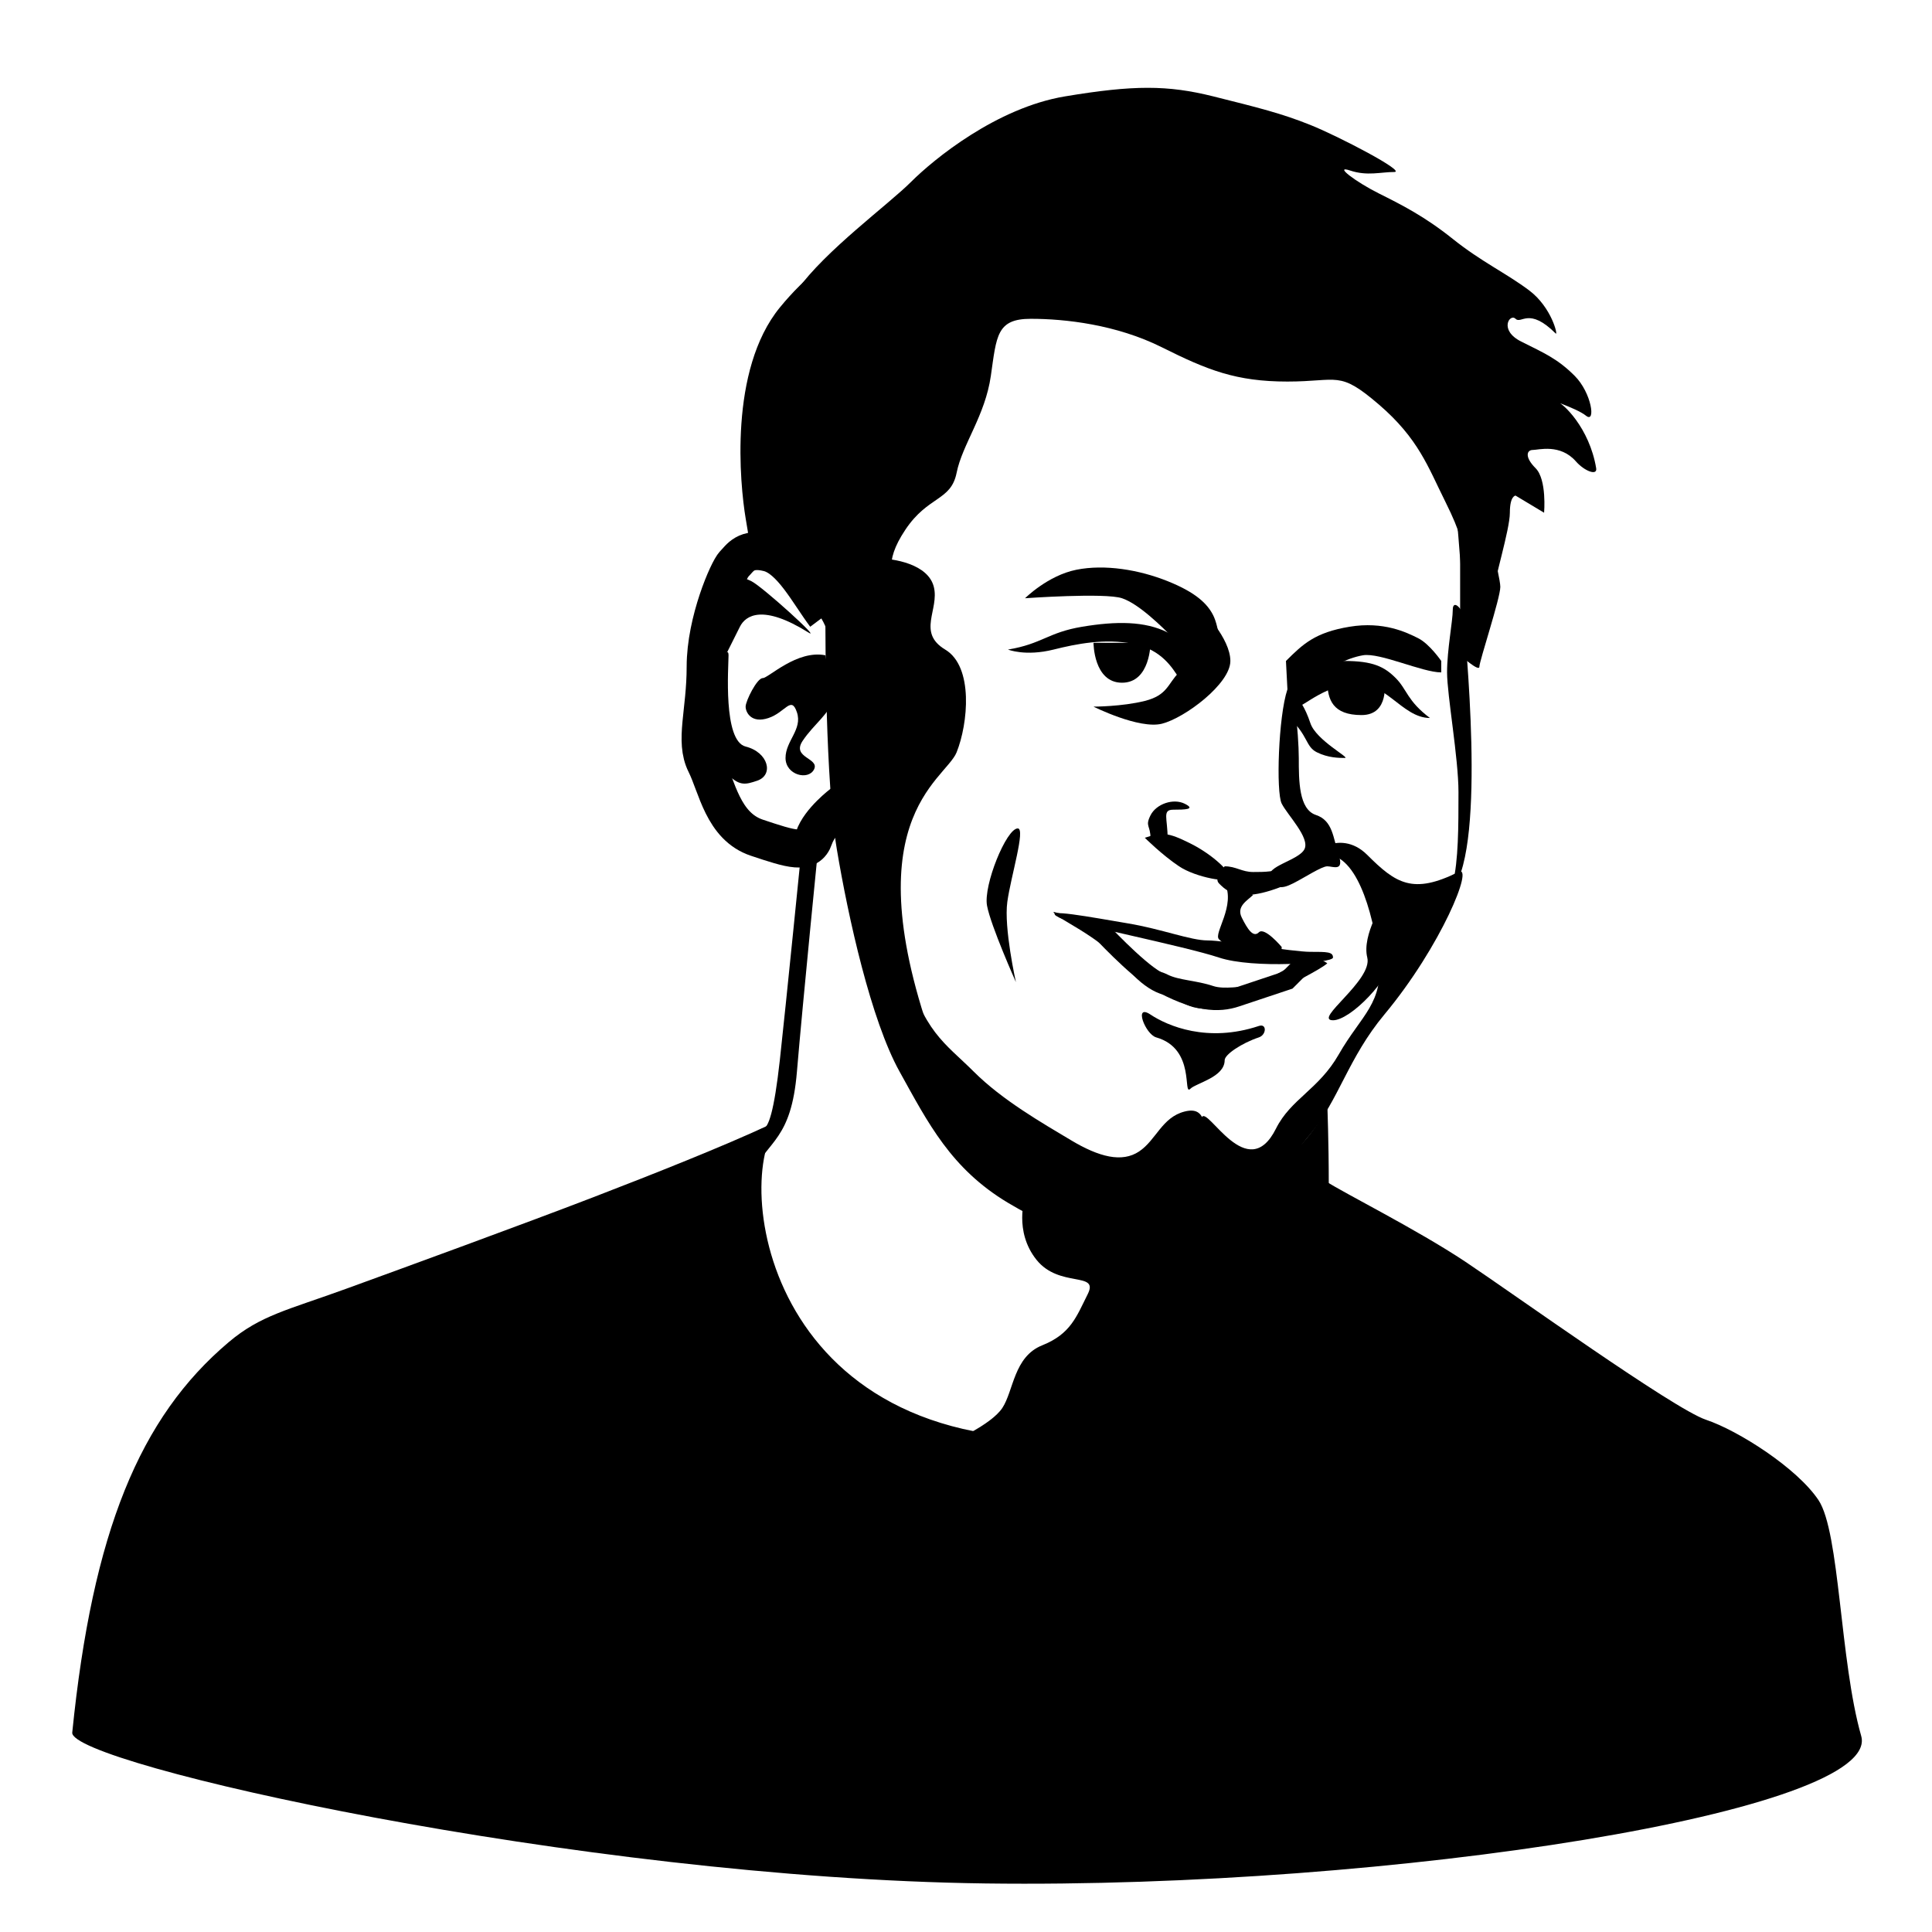 <?xml version="1.0" encoding="UTF-8"?>
<!-- Uploaded to: ICON Repo, www.svgrepo.com, Generator: ICON Repo Mixer Tools -->
<svg width="800px" height="800px" version="1.1" viewBox="144 144 512 512" xmlns="http://www.w3.org/2000/svg">
 <defs>
  <clipPath id="a">
   <path d="m187 148.09h323v363.91h-323z"/>
  </clipPath>
 </defs>
 <path d="m456.46 323.7c-1.672-2.516-4.527-7.559-12.086-9.07-7.559-1.512-15.113 0-21.16 1.512-7.473 1.867-12.086 0-12.086 0 9.07-1.512 10.578-4.535 19.645-6.047 9.062-1.512 16.625-1.512 22.672 1.512 6.047 3.027 13.602 9.074 12.086 10.586-1.516 1.508-6.043 6.039-9.07 1.508z"/>
 <path d="m433.79 314.35s0 10.578 7.559 10.578c7.551 0 7.551-10.578 7.551-10.578z"/>
 <path d="m465.52 319.17c2.707-1.352 1.516-9.07 0-12.086-1.512-3.023-4.527-6.047-12.086-9.07-7.559-3.023-16.625-4.535-24.184-3.023s-13.602 7.551-13.602 7.551 21.16-1.512 25.699 0c4.527 1.516 10.578 7.559 13.598 10.586 3.203 3.207 7.551 7.559 10.574 6.043z"/>
 <path d="m462.5 305.57s7.559 7.559 7.559 13.598c0 6.047-12.09 15.113-18.137 16.625-6.047 1.516-18.137-4.527-18.137-4.527s7.559 0 13.598-1.512c6.047-1.516 6.047-4.535 9.07-7.559z"/>
 <path d="m447.39 366.02c4.535-1.512 6.047-1.512 12.09 1.512 6.039 3.023 10.578 7.559 10.578 9.07s-9.07 0-13.602-3.023c-4.527-3.031-9.066-7.559-9.066-7.559z"/>
 <path d="m424.72 387.18c-5.57-2.785 9.07 0 18.137 1.516 9.07 1.512 16.625 4.527 21.156 4.527 4.535 0 22.672 3.023 27.199 3.023 4.535 0 6.047 0 6.047 1.516 0 1.512-21.156 3.023-30.223 0-9.066-3.023-39.293-9.066-42.316-10.582z"/>
 <path d="m477.62 415.89c2.144-0.719 2.023 2.348 0 3.023-4.535 1.512-9.07 4.543-9.07 6.047 0 4.527-7.559 6.039-9.07 7.559-2.141 2.137 1.512-10.586-9.07-13.602-2.906-0.832-6.047-9.07-1.516-6.047 4.543 3.019 15.121 7.555 28.727 3.019z"/>
 <path d="m484.79 319.17c4.527-4.527 7.742-7.559 16.812-9.07 9.07-1.512 15.195 1.512 18.219 3.027 3.023 1.512 6.125 6.039 6.125 6.039v3.027c-5.039 0-16.297-5.316-20.766-4.535-8.691 1.512-19.637 10.578-19.637 13.602-0.008 3.023-0.754-12.09-0.754-12.09z"/>
 <path d="m486.49 325.21c4.727-1.512 6.238-6.047 13.789-6.047 7.559 0 10.586 1.516 13.602 4.535 3.019 3.019 3.023 6.047 9.07 10.578-7.559 0-12.086-10.578-21.156-9.07-9.07 1.512-13.602 7.559-15.113 6.047-1.512-1.512-0.191-6.043-0.191-6.043z"/>
 <path d="m495.75 324.43c0 5.039 1.512 9.07 9.07 9.07 7.559 0 6.047-9.07 6.047-9.07z"/>
 <path d="m485.64 334.28c5.039 4.535 4.297 7.559 7.32 9.07 3.023 1.512 5.926 1.512 7.441 1.512 1.512 0-7.617-4.676-9.129-9.203-1.512-4.535-3.078-6.191-3.078-6.191 0-5.039-2.551 0-2.551 0l0.004 4.812z"/>
 <path d="m468.55 373.58c3.023 0 4.527 1.512 7.559 1.512 3.023 0 6.039 0 9.07-1.512 3.023-1.512 3.023-3.027 6.039-1.512 3.027 1.512 4.535 0 0 3.023-4.527 3.023-12.086 6.047-16.625 6.047-4.527 0-6.039-1.516-7.551-3.027-1.516-1.512 1.508-4.531 1.508-4.531z"/>
 <path transform="matrix(5.038 0 0 5.038 148.09 148.09)" d="m57.007 48.056s1.926 2.086 3 2.699c2.1 1.2 3.3 1.2 4.199 0.9 0.9-0.3 2.7-0.9 2.7-0.9l0.899-0.899" fill="none" stroke="#000000" stroke-miterlimit="10"/>
 <path d="m494.24 370.55c-4.473 0.746 4.527-7.551 12.086 0 7.559 7.559 12.09 10.586 24.184 4.535 4.277-2.137-4.527 19.645-19.645 37.781-9.578 11.492-12.09 22.672-19.648 31.738-7.551 9.07-15.109 21.16-22.668 18.137-7.559-3.023-7.559-19.645-6.047-22.668 1.512-3.027 12.086 18.137 19.645 3.023 3.941-7.879 11.324-10.375 16.625-19.645 6.047-10.586 12.09-13.602 10.586-25.695-1.52-12.094-6.051-28.719-15.117-27.207z"/>
 <path d="m465.52 446.12c-3.023-3.023-1.512-9.07-7.559-7.559-6.039 1.516-7.551 7.559-12.086 10.586-4.527 3.023-10.578 1.512-18.137-3.027-7.559-4.527-18.137-10.578-25.695-18.137-7.559-7.559-13.602-10.578-18.137-28.711-4.535-18.137-6.047-34.758-7.559-42.316-1.512-7.559-4.535-15.113-6.047-24.184-1.512-9.07 0-7.559-1.512-22.672-1.512-15.109-6.047-9.07-6.047-3.023s0 43.828 3.027 61.965c3.023 18.137 9.07 45.344 16.625 58.941 7.551 13.602 13.598 25.695 28.711 34.758s28.711 12.09 39.297 12.09c10.688 0 21.156-7.559 24.18-12.09 3.031-4.523-9.062-16.621-9.062-16.621z"/>
 <path d="m415.65 461.23s-3.023 9.07 3.027 16.625c6.051 7.559 16.625 3.023 13.598 9.07-3.023 6.047-4.527 10.578-12.086 13.602-7.559 3.023-7.559 12.086-10.578 16.625-3.027 4.527-13.602 9.07-13.602 9.07s22.672 10.578 45.344 4.527c22.668-6.039 49.867-25.695 52.895-40.805 3.023-15.113 1.512-52.898 1.512-52.898-0.004 0-15.121 39.301-80.109 24.184z"/>
 <path d="m356.71 366.02s-4.535 45.336-6.047 58.941c-1.512 13.598-3.027 18.137-4.535 18.137-1.508 0-10.578 7.559-10.578 12.086 0 0-1.512 7.559 1.512 13.602 3.027 6.047 1.512-4.535 6.047-13.602 4.527-9.07 10.578-9.07 12.086-27.199 1.516-18.137 6.047-63.477 6.047-63.477z"/>
 <g clip-path="url(#a)">
  <path transform="matrix(5.038 0 0 5.038 148.09 148.09)" d="m42.607 31.557c-0.899-1.2-1.8-3-3-3.3-1.199-0.3-1.499 0.3-1.8 0.6-0.3 0.301-1.499 3-1.499 5.4 0 2.399-0.601 3.899 0 5.1 0.6 1.199 0.899 3.3 2.699 3.899 1.8 0.599 2.7 0.899 3 0 0.3-0.9 1.5-1.8 1.5-1.8" fill="none" stroke="#000000" stroke-miterlimit="10" stroke-width="2"/>
 </g>
 <path d="m362.75 317.66c-7.559-1.512-15.113 6.047-16.625 6.047s-4.527 6.047-4.527 7.559 1.512 4.527 6.039 3.023c4.535-1.512 6.047-6.047 7.559-1.512 1.516 4.535-3.023 7.559-3.023 12.086 0 4.535 6.047 6.047 7.559 3.027 1.512-3.027-6.047-3.027-3.023-7.559 3.023-4.535 7.551-7.559 7.551-10.578 0.004-3.027-1.508-12.094-1.508-12.094z"/>
 <path d="m344.62 350.91c-2.867 0.953-4.527 1.512-7.559-1.512-3.023-3.023-4.527-6.047-4.527-10.578 0-4.535 1.512-12.09 1.512-15.113s3.023-9.07 3.023-6.047c0 3.027-1.512 22.672 4.535 24.184 6.031 1.512 7.547 7.555 3.016 9.066z"/>
 <path d="m365.78 323.7s7.551 3.023 9.07-1.512c1.512-4.535 6.039-10.586 6.039-18.137 0-7.559-3.023-10.586 3.027-19.648 6.039-9.07 12.086-7.559 13.598-15.113 1.516-7.551 7.559-15.109 9.07-25.695 1.516-10.578 1.516-15.109 10.586-15.109s22.668 1.512 34.758 7.559c12.086 6.039 19.645 9.07 33.25 9.07 13.598 0 13.598-3.027 24.184 6.039 10.578 9.07 13.082 16.625 17.617 25.695 4.527 9.07 4.016 10.586 4.016 10.586v30.223s5.055 4.535 5.055 3.027c0-1.516 5.547-18.141 5.547-21.16 0-3.019-4.781-19.645-3.269-24.184 1.516-4.527 7.438-18.137 4.414-27.199-3.027-9.07-3.082-16.625-12.152-28.711-9.07-12.09-33.281-15.113-43.863-22.672-10.578-7.559-31.754-15.113-36.285-16.625-4.535-1.512-40.82 9.07-55.93 16.625-15.113 7.559-30.234 12.086-43.832 28.711-13.602 16.625-10.586 46.855-9.074 55.922 0.992 5.965 1.512 9.07 1.512 9.07 0-0.004 22.664 10.566 22.664 33.238z"/>
 <path d="m355.2 220.93c7.559-10.578 24.184-22.672 30.23-28.719 6.047-6.039 22.672-19.645 40.809-22.668 18.137-3.027 27.199-3.027 39.293 0 12.09 3.023 18.141 4.527 25.695 7.559 7.559 3.023 25.629 12.48 22.25 12.48-3.566 0-7.133 1.125-11.664-0.387-4.535-1.512 1.512 3.023 7.559 6.047 6.039 3.023 12.086 6.039 19.645 12.086 7.559 6.047 14.148 9.07 20.191 13.602 6.047 4.527 7.723 12.102 7.082 11.461-7.133-7.133-9.141-2.398-10.652-3.906-1.512-1.516-4.535 3.023 1.512 6.039 6.047 3.027 9.613 4.535 14.148 9.07 4.535 4.535 5.652 12.699 3.027 10.586-2.676-2.16-11.316-4.727-8.031-3.945 1.863 0.441 8.922 7.133 10.707 17.84 0.352 2.109-3.129 0.754-5.352-1.785-4.18-4.781-9.961-3.043-11.473-3.043s-2.254 1.805 0.77 4.828c3.023 3.023 2.254 11.801 2.254 11.801l-7.559-4.535s-1.512 0-1.512 4.535c0 4.527-4.297 18.137-4.297 21.156 0 3.027-8.832 13.602-8.832 13.602v-21.16c0-3.023-3.258-37.781-3.258-37.781l-20.52-25.695s-43.508-4.535-48.043-6.047c-4.535-1.512-60.297 3.023-60.297 3.023s-12.012 28.719-13.523 27.207c-1.516-1.508-30.16-33.25-30.16-33.25z"/>
 <path d="m338.57 301.03c3.027-3.023 1.516-4.527 4.535-3.023 3.019 1.508 18.957 16.008 15.113 13.598-12.09-7.551-16.625-4.527-18.137-1.512-1.516 3.027-4.535 9.07-4.535 9.07"/>
 <path d="m485.17 326.72c-2.394 7.168-3.027 27.199-1.512 30.23 1.512 3.023 7.551 9.07 6.039 12.086-1.512 3.027-10.578 4.535-9.07 7.559 1.512 3.023 3.027 3.023 6.047 1.512s7.559-4.527 9.07-4.527c1.512 0 4.527 1.512 3.023-3.027-1.512-4.527-1.512-9.07-6.039-10.578-4.535-1.512-4.535-9.07-4.535-15.113 0-6.047-1.512-22.668-3.023-18.141z"/>
 <path d="m448.9 366.2c0-3.566-1.512-3.109 0-6.137 1.516-3.023 6.047-4.574 9.07-3.062 3.027 1.512 0 1.578-3.023 1.578-3.023 0-1.512 2.273-1.512 7.621 0 3.566-4.535 0-4.535 0z"/>
 <path d="m397.52 343.35c3.027-7.559 4.535-22.668-3.023-27.199-7.559-4.535-1.512-10.578-3.023-16.625-1.516-6.047-10.586-7.559-15.113-7.559-4.535 0-10.578 22.672-10.578 36.27 0 13.602 3.023 31.738 4.527 40.809 1.508 9.07 3.023 22.672 4.535 24.184 1.512 1.512 20.418 37.73 18.137 31.738-24.176-63.488 1.516-74.062 4.539-81.617z"/>
 <path d="m529 378.11c1.512-6.039 1.512-15.109 1.512-24.184 0-9.07-3.023-25.695-3.023-31.734 0-6.047 1.512-13.602 1.512-16.625 0-3.027 3.023 0 3.023 3.023 0 3.023 6.047 58.941-3.023 71.031"/>
 <path d="m423.2 385.66c0 1.512 12.09 6.047 19.648 15.113 4.324 5.188 10.578 9.07 15.109 6.047 0 0-18.137-10.586-22.668-18.137z"/>
 <path d="m495.75 399.27c-1.512 1.512-10.578 6.039-13.602 7.559-3.023 1.512-12.086 3.023-10.578 1.512 1.066-1.066 16.625-9.07 18.137-10.578 1.504-1.516 6.043 1.508 6.043 1.508z"/>
 <path d="m413.72 363.54c-3.027 0-9.145 15.086-8.148 20.465 0.996 5.371 7.656 20.262 7.656 20.262s-3.234-14.414-2.277-21.266c0.93-6.738 4.898-19.461 2.769-19.461z"/>
 <path d="m476.11 381.14c-1.516 1.512-4.535 3.023-3.027 6.039 1.512 3.027 3.027 5.402 4.535 3.891 1.508-1.512 6.047 3.891 6.047 3.891 0 5.039-4.535 0-6.047 0s-6.047-0.867-7.559-0.867c-1.512 0-1.512 0.316-3.023-1.188-1.516-1.516 4.527-8.914 1.512-14.953"/>
 <path d="m476.11 405.31c-3.027 0-7.715 0.957-10.586 0-4.527-1.512-9.07-1.512-12.086-3.023-3.019-1.512-6.047-1.512-6.047 0 0 1.512-1.512 1.512 3.027 3.023 4.527 1.516 6.039 6.047 13.598 6.047 7.559 0 12.09-3.023 13.602-4.527 1.512-1.52-1.508-1.52-1.508-1.52z"/>
 <path d="m497.27 414.38c-5.445 0 10.578-10.586 9.07-16.625-1.512-6.047 4.535-15.113 4.535-15.113s4.527 6.047 3.023 13.598c-1.516 7.559-12.098 18.141-16.629 18.141z"/>
 <path d="m352.1 440.08s-2.727 1.336-4.262 2.047c-11.922 5.559-30.5 12.953-46.844 19.242-18.453 7.098-49.543 18.453-65.164 24.133-15.613 5.68-22.762 7.039-31.227 14.191-23.598 19.93-36.082 50.262-41.457 103.45-0.832 8.238 134.12 38.578 242 39.992 107.88 1.422 237.76-19.215 232.09-39.094-5.68-19.871-5.637-53.977-11.316-62.492-5.684-8.516-21.297-18.453-29.809-21.297-8.52-2.836-50.965-33.336-63.738-41.855-12.777-8.52-32.648-18.453-36.91-21.297-4.254-2.832 8.523 68.145-72.387 68.145-80.914 0-85.176-76.648-70.977-85.168z"/>
</svg>